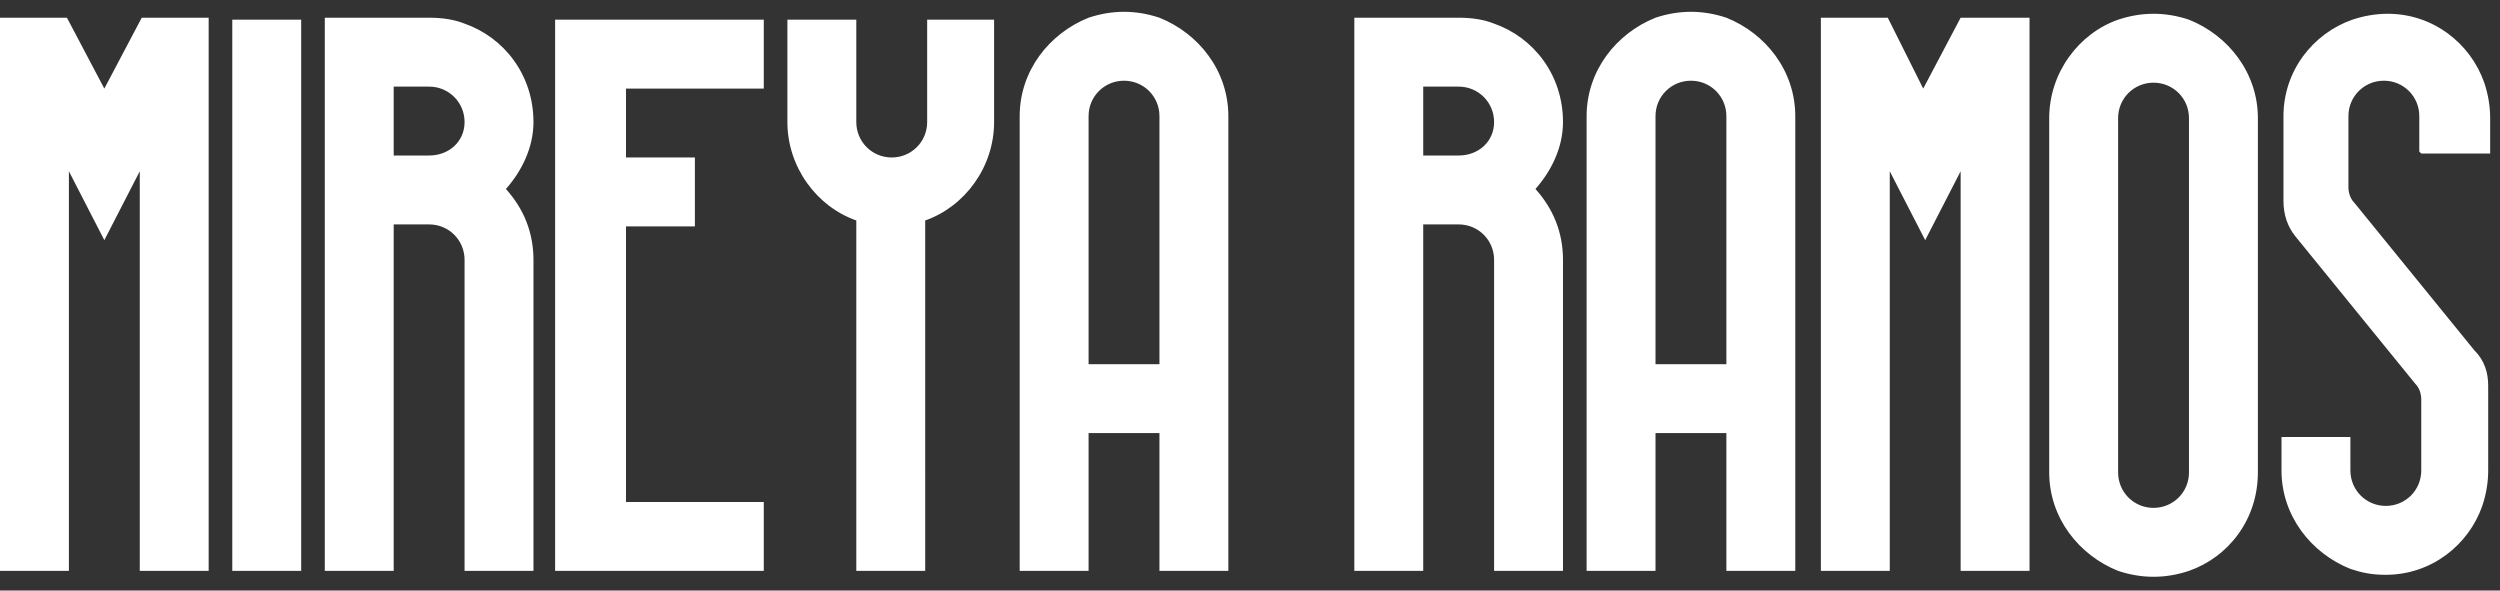 <?xml version="1.0" encoding="UTF-8"?>
<svg xmlns="http://www.w3.org/2000/svg" id="Layer_1" data-name="Layer 1" version="1.1" viewBox="0 0 127 30">
  <rect x="0" y="0" width="127" height="30" fill="#333333" stroke="none"/>
  <defs>
    <style>
      .cls-1 {
        fill: #fff;
        stroke-width: 0px;
      }
    </style>
  </defs>
  <path class="cls-1" d="M10.6.9h-3.4l-1.9,3.6L3.4.9H0v28.1h3.5V8.7l1.8,3.5,1.8-3.5v20.3h3.5V.9ZM11.8,29h3.5V1h-3.5v28ZM20,29V11.4h1.8c1,0,1.8.8,1.8,1.8v15.8h3.5v-15.8c0-1.4-.5-2.6-1.4-3.6.8-.9,1.4-2.1,1.4-3.4h0c0-2.4-1.5-4.3-3.5-5-.5-.2-1.1-.3-1.8-.3h-5.3v28.1h3.5ZM20,7.9v-3.5h1.8c1,0,1.8.8,1.8,1.8s-.8,1.7-1.8,1.7h-1.8ZM38.8,29v-3.5h-7v-14h3.5v-3.5h-3.5v-3.5h7V1h-10.6v28h10.6ZM50.6,1h-3.5v5.2c0,1-.8,1.8-1.8,1.8s-1.8-.8-1.8-1.8V1h-3.5v5.2c0,2.3,1.5,4.3,3.5,5v17.8h3.5V11.2c2-.7,3.5-2.7,3.5-5V1ZM58.9.9c-.6-.2-1.2-.3-1.8-.3s-1.2.1-1.8.3c-2,.8-3.5,2.7-3.5,5v23.1h3.5v-7h3.6v7h3.5V5.9c0-2.3-1.5-4.2-3.5-5ZM58.9,18.5h-3.6V5.9c0-1,.8-1.8,1.8-1.8s1.8.8,1.8,1.8v12.6ZM72.3,29V11.4h1.8c1,0,1.8.8,1.8,1.8v15.8h3.5v-15.8c0-1.4-.5-2.6-1.4-3.6.8-.9,1.4-2.1,1.4-3.4h0c0-2.4-1.5-4.3-3.5-5-.5-.2-1.1-.3-1.8-.3h-5.3v28.1h3.5ZM72.3,7.9v-3.5h1.8c1,0,1.8.8,1.8,1.8s-.8,1.7-1.8,1.7h-1.8ZM87.7.9c-.6-.2-1.2-.3-1.8-.3s-1.2.1-1.8.3c-2,.8-3.5,2.7-3.5,5v23.1h3.5v-7h3.6v7h3.5V5.9c0-2.3-1.5-4.2-3.5-5ZM87.7,18.5h-3.6V5.9c0-1,.8-1.8,1.8-1.8s1.8.8,1.8,1.8v12.6ZM103,.9h-3.4l-1.9,3.6-1.8-3.6h-3.4v28.1h3.5V8.7l1.8,3.5,1.8-3.5v20.3h3.5V.9ZM111.2,1c-.6-.2-1.2-.3-1.8-.3s-1.2.1-1.8.3c-2,.7-3.5,2.7-3.5,5v18c0,2.3,1.5,4.2,3.5,5,.6.2,1.2.3,1.8.3s1.2-.1,1.8-.3c2-.7,3.5-2.6,3.5-5V6c0-2.3-1.5-4.2-3.5-5ZM111.2,24c0,1-.8,1.8-1.8,1.8s-1.8-.8-1.8-1.8V6c0-1,.8-1.8,1.8-1.8s1.8.8,1.8,1.8v18ZM123,7.8h3.5v-1.8c0-.6-.1-1.2-.3-1.8-.7-2-2.6-3.5-4.9-3.5h0c-.6,0-1.2.1-1.8.3-2,.7-3.5,2.6-3.5,4.9v4.3c0,.7.2,1.3.6,1.8l6.1,7.5c.2.2.3.5.3.8v3.6c0,1-.8,1.8-1.8,1.8s-1.8-.8-1.8-1.8v-1.7h-3.5v1.7c0,2.3,1.5,4.2,3.5,5,.6.2,1.1.3,1.8.3h0c2.3,0,4.2-1.5,4.9-3.5.2-.6.3-1.2.3-1.8v-4.3c0-.7-.2-1.3-.7-1.8l-6.1-7.5c-.2-.2-.3-.5-.3-.8v-3.6c0-1,.8-1.8,1.8-1.8s1.8.8,1.8,1.8v1.8Z"></path>
</svg>
